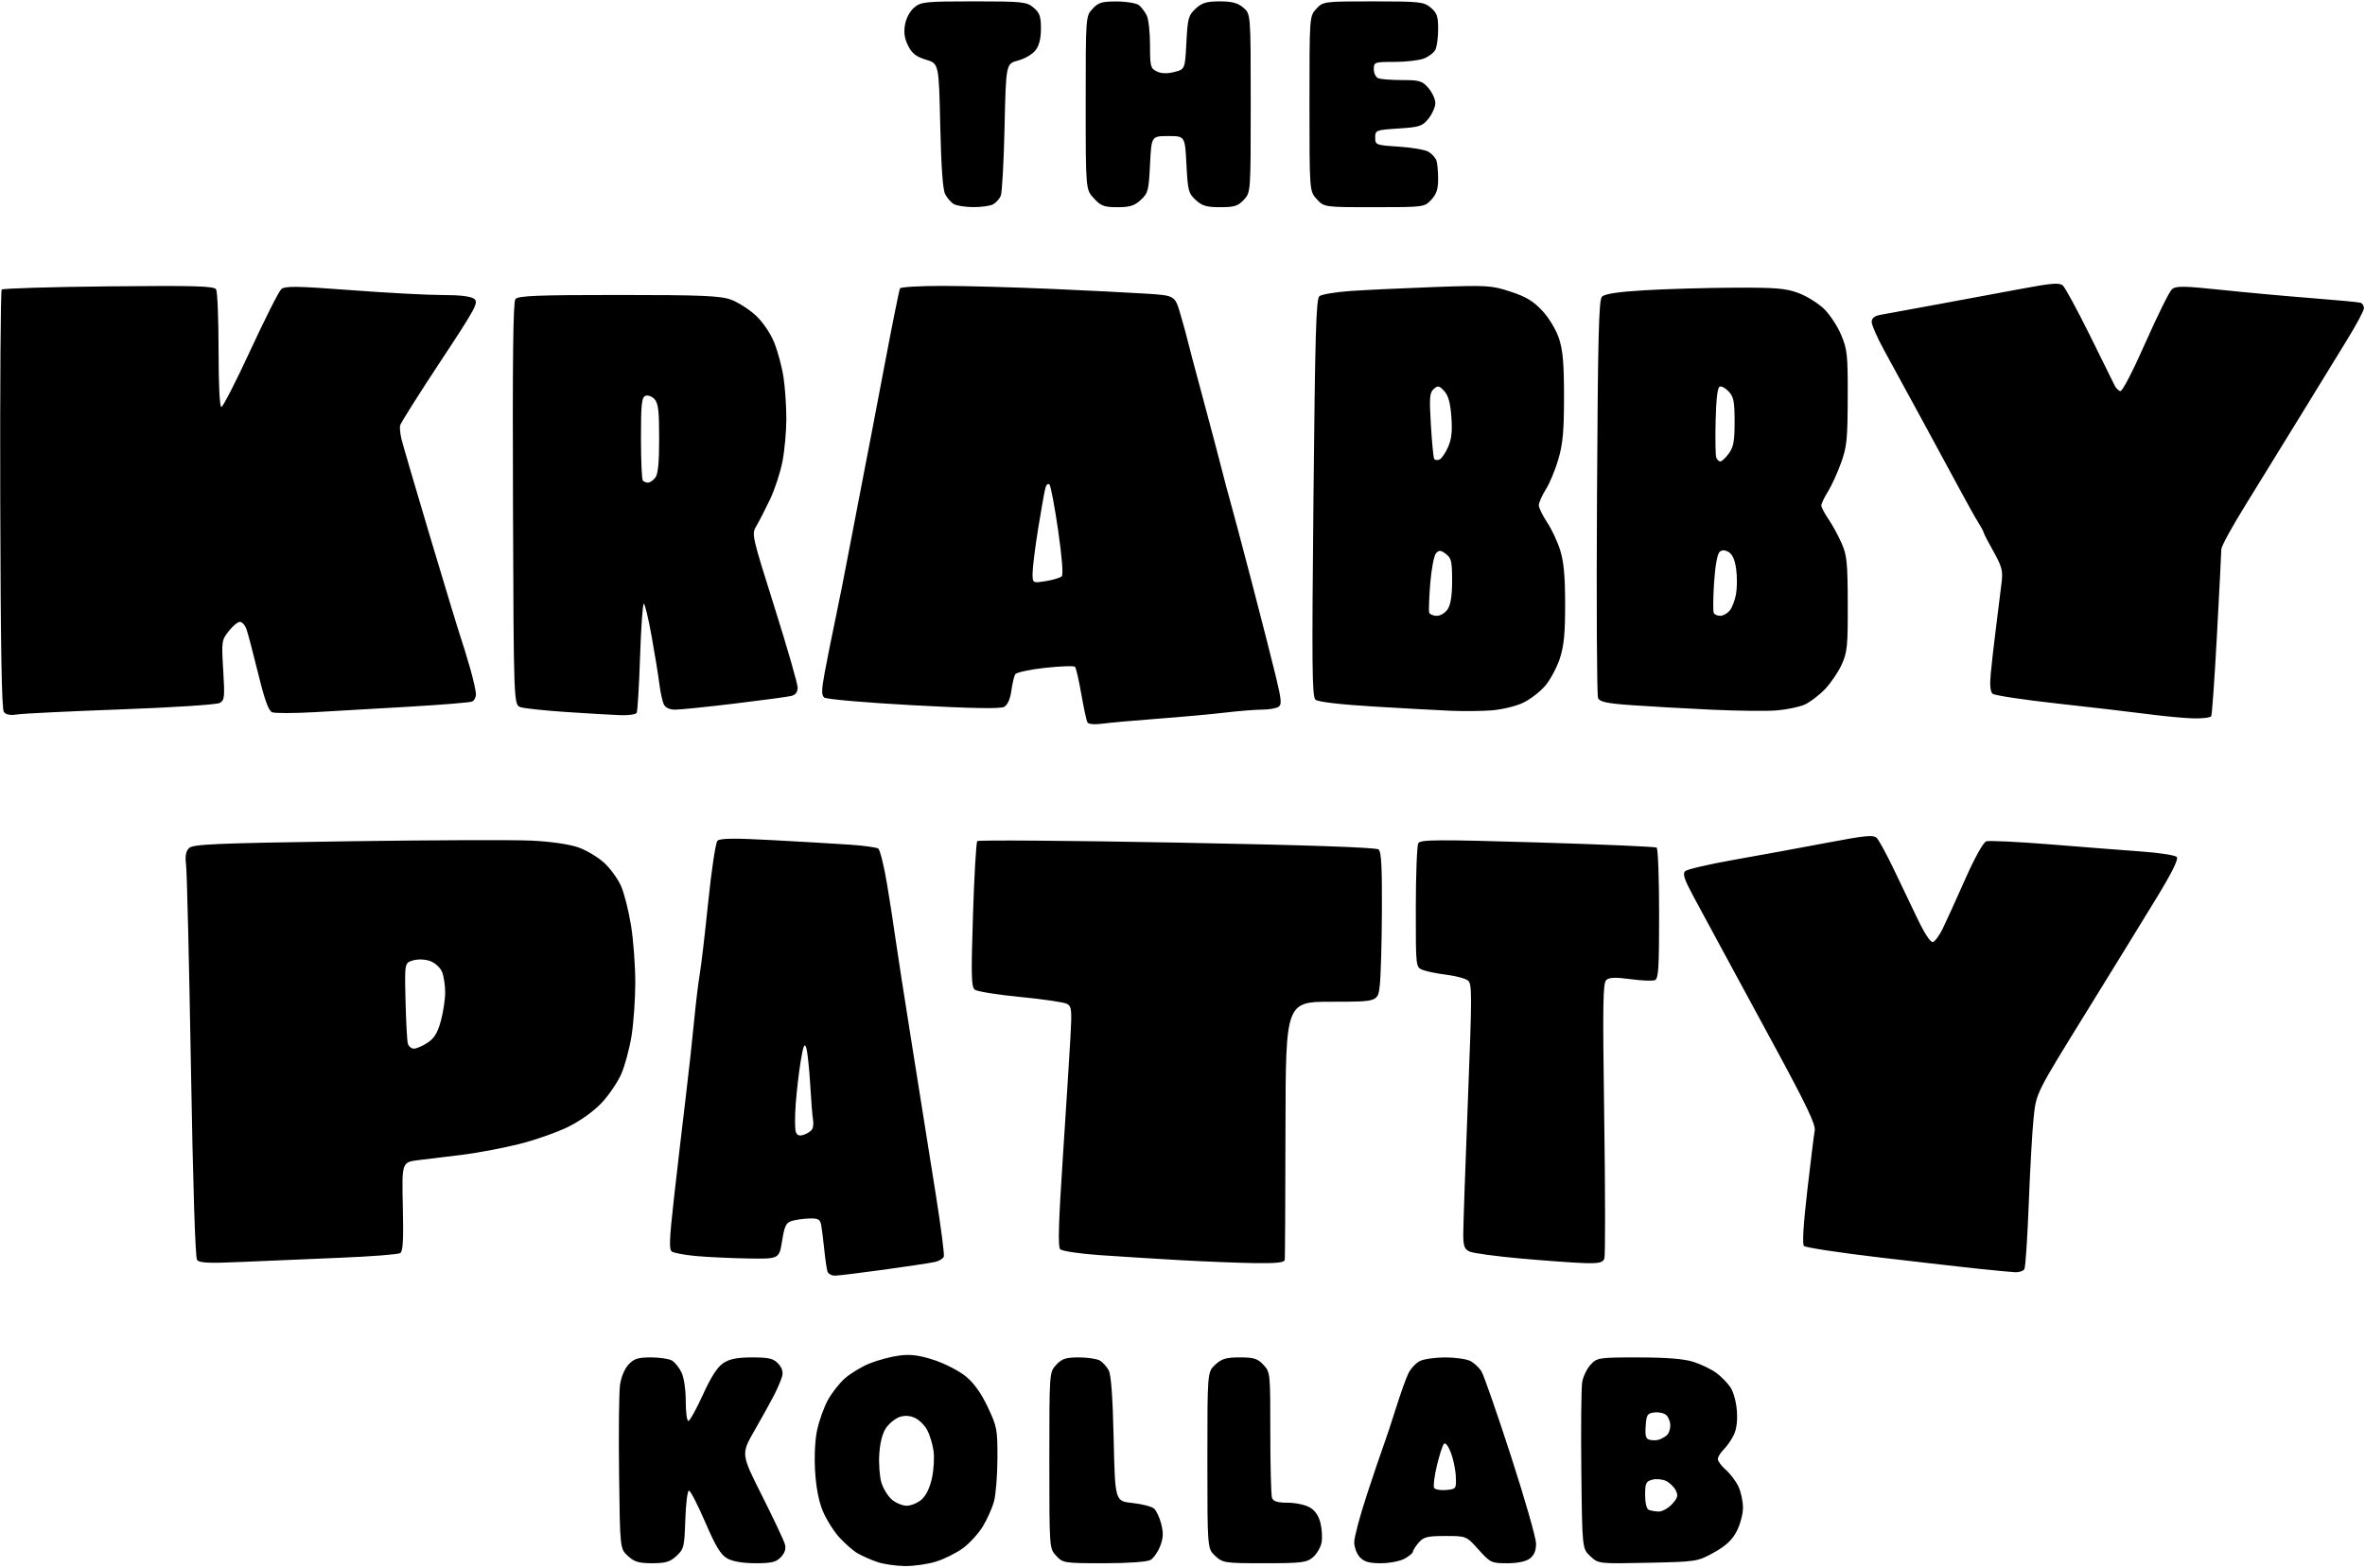<?xml version="1.0" encoding="UTF-8" standalone="no"?>
<!-- Created with Inkscape (http://www.inkscape.org/) -->

<svg
   width="291mm"
   height="193mm"
   viewBox="0 0 363.75 241.25"
   version="1.1"
   id="svg1"
   inkscape:export-filename="Nintendo_Sound_Clock_Alarmo.webp"
   inkscape:export-xdpi="96"
   inkscape:export-ydpi="96"
   xml:space="preserve"
   inkscape:version="1.3.2 (091e20e, 2023-11-25)"
   sodipodi:docname="TKKK.svg"
   xmlns:inkscape="http://www.inkscape.org/namespaces/inkscape"
   xmlns:sodipodi="http://sodipodi.sourceforge.net/DTD/sodipodi-0.dtd"
   xmlns="http://www.w3.org/2000/svg"
   xmlns:svg="http://www.w3.org/2000/svg"><sodipodi:namedview
     id="namedview1"
     pagecolor="#ffffff"
     bordercolor="#000000"
     borderopacity="0.247"
     inkscape:showpageshadow="2"
     inkscape:pageopacity="0.0"
     inkscape:pagecheckerboard="0"
     inkscape:deskcolor="#d1d1d1"
     inkscape:document-units="mm"
     inkscape:zoom="0.56947055"
     inkscape:cx="726.99106"
     inkscape:cy="281.84074"
     inkscape:window-width="1680"
     inkscape:window-height="1050"
     inkscape:window-x="0"
     inkscape:window-y="0"
     inkscape:window-maximized="0"
     inkscape:current-layer="layer1"
     labelstyle="default" /><defs
     id="defs1" /><g
     inkscape:label="Layer 1"
     inkscape:groupmode="layer"
     id="layer1"><path
       style="fill:#000000;fill-opacity:1;stroke-width:1.692"
       d="m 134.936,240.32 c -0.946,-0.324 -2.302,-0.921 -3.011,-1.328 -0.71,-0.406 -2.007,-1.542 -2.883,-2.523 -0.876,-0.982 -2.012,-2.815 -2.526,-4.075 -0.601,-1.475 -1.012,-3.649 -1.154,-6.107 -0.133,-2.313 -0.005,-4.805 0.325,-6.325 0.3,-1.38 1.023,-3.401 1.606,-4.492 0.583,-1.091 1.767,-2.615 2.631,-3.386 0.863,-0.771 2.59,-1.815 3.837,-2.321 1.247,-0.505 3.31,-1.052 4.584,-1.214 1.74,-0.221 3.068,-0.048 5.34,0.7 1.663,0.547 3.86,1.683 4.881,2.524 1.245,1.026 2.351,2.578 3.358,4.712 1.426,3.024 1.5,3.416 1.487,7.896 -0.008,2.593 -0.247,5.572 -0.531,6.621 -0.285,1.049 -1.075,2.804 -1.755,3.901 -0.681,1.097 -2.052,2.586 -3.047,3.31 -0.995,0.724 -2.84,1.64 -4.1,2.036 -1.26,0.396 -3.423,0.707 -4.806,0.69 -1.383,-0.018 -3.289,-0.296 -4.236,-0.62 z m 6.782,-9.59 c 0.7,-0.596 1.277,-1.774 1.614,-3.292 0.289,-1.305 0.398,-3.218 0.243,-4.268 -0.155,-1.047 -0.601,-2.49 -0.993,-3.207 -0.391,-0.717 -1.245,-1.543 -1.898,-1.836 -0.78,-0.35 -1.59,-0.386 -2.365,-0.107 -0.648,0.234 -1.565,0.986 -2.037,1.67 -0.553,0.802 -0.924,2.223 -1.043,3.996 -0.101,1.513 0.045,3.503 0.326,4.423 0.28,0.92 1.006,2.094 1.612,2.611 0.606,0.516 1.631,0.939 2.277,0.939 0.646,0 1.665,-0.418 2.264,-0.928 z m -45.153,8.653 c -1.207,-1.123 -1.207,-1.123 -1.349,-12.677 -0.078,-6.354 -0.015,-12.476 0.142,-13.604 0.17,-1.225 0.695,-2.496 1.306,-3.157 0.832,-0.901 1.468,-1.106 3.435,-1.106 1.328,0 2.786,0.216 3.242,0.479 0.455,0.264 1.12,1.092 1.477,1.84 0.386,0.807 0.65,2.601 0.65,4.41 0,1.678 0.181,3.05 0.401,3.05 0.221,0 1.225,-1.808 2.232,-4.018 1.264,-2.775 2.238,-4.287 3.148,-4.888 0.965,-0.637 2.15,-0.87 4.436,-0.871 2.573,-0.001 3.274,0.166 4.001,0.953 0.609,0.66 0.795,1.272 0.6,1.979 -0.155,0.563 -0.712,1.862 -1.237,2.887 -0.525,1.024 -1.883,3.477 -3.016,5.45 -2.061,3.587 -2.061,3.587 1.172,10.012 1.778,3.534 3.359,6.886 3.513,7.449 0.194,0.706 0.007,1.321 -0.602,1.979 -0.723,0.782 -1.431,0.955 -3.915,0.955 -1.912,0 -3.515,-0.27 -4.336,-0.73 -1.017,-0.569 -1.765,-1.798 -3.399,-5.588 -1.153,-2.672 -2.28,-4.859 -2.505,-4.859 -0.225,0 -0.477,2.009 -0.559,4.465 -0.141,4.223 -0.215,4.526 -1.356,5.588 -0.98,0.912 -1.683,1.123 -3.74,1.123 -2.057,0 -2.76,-0.211 -3.74,-1.123 z m 65.885,-0.02 c -1.056,-1.143 -1.056,-1.143 -1.056,-14.69 0,-13.547 0,-13.547 1.056,-14.69 0.87,-0.942 1.481,-1.143 3.47,-1.143 1.328,0 2.784,0.214 3.236,0.476 0.452,0.262 1.069,0.943 1.37,1.513 0.372,0.705 0.617,4.097 0.763,10.584 0.215,9.547 0.215,9.547 2.887,9.823 1.469,0.152 2.968,0.543 3.331,0.869 0.363,0.326 0.86,1.399 1.105,2.384 0.343,1.38 0.303,2.161 -0.176,3.401 -0.342,0.885 -1.012,1.836 -1.49,2.113 -0.508,0.295 -3.474,0.503 -7.154,0.503 -6.1,0 -6.317,-0.034 -7.342,-1.143 z m 24.458,0.019 c -1.207,-1.124 -1.207,-1.124 -1.207,-14.71 0,-13.585 0,-13.585 1.207,-14.709 0.985,-0.917 1.68,-1.124 3.784,-1.124 2.162,0 2.747,0.184 3.633,1.143 1.051,1.137 1.056,1.19 1.056,10.44 0,5.113 0.118,9.628 0.261,10.033 0.189,0.534 0.845,0.737 2.387,0.737 1.169,0 2.688,0.315 3.376,0.699 0.831,0.465 1.393,1.263 1.679,2.383 0.236,0.926 0.317,2.294 0.179,3.04 -0.138,0.746 -0.735,1.77 -1.328,2.274 -0.961,0.819 -1.761,0.917 -7.448,0.917 -6.115,0 -6.42,-0.045 -7.578,-1.124 z m 22.239,0.193 c -0.473,-0.512 -0.86,-1.552 -0.86,-2.311 0,-0.759 0.881,-4.059 1.958,-7.335 1.077,-3.275 2.233,-6.688 2.57,-7.585 0.337,-0.896 1.176,-3.427 1.864,-5.623 0.689,-2.196 1.55,-4.618 1.915,-5.381 0.365,-0.763 1.171,-1.638 1.791,-1.944 0.62,-0.306 2.368,-0.556 3.884,-0.556 1.516,0 3.246,0.242 3.846,0.537 0.599,0.296 1.387,1.029 1.751,1.63 0.364,0.601 2.399,6.45 4.523,12.998 2.124,6.548 3.862,12.613 3.862,13.478 0,1.097 -0.289,1.792 -0.956,2.298 -0.602,0.456 -1.892,0.725 -3.48,0.725 -2.426,0 -2.597,-0.082 -4.405,-2.096 -1.881,-2.096 -1.881,-2.096 -5.107,-2.096 -2.764,0 -3.351,0.146 -4.103,1.019 -0.482,0.561 -0.877,1.184 -0.877,1.385 0,0.201 -0.571,0.686 -1.269,1.076 -0.698,0.391 -2.344,0.71 -3.657,0.71 -1.814,0 -2.594,-0.224 -3.248,-0.931 z m 14.767,-12.388 c -0.041,-1.051 -0.385,-2.712 -0.763,-3.692 -0.414,-1.073 -0.841,-1.61 -1.075,-1.35 -0.213,0.237 -0.699,1.749 -1.081,3.359 -0.382,1.61 -0.573,3.141 -0.424,3.402 0.149,0.261 0.979,0.411 1.844,0.332 1.548,-0.14 1.572,-0.173 1.498,-2.052 z m 20.688,12.24 c -1.254,-1.167 -1.254,-1.167 -1.386,-13.2 -0.072,-6.618 -0.011,-12.737 0.136,-13.598 0.147,-0.861 0.73,-2.066 1.296,-2.678 0.991,-1.073 1.253,-1.112 7.393,-1.107 4.423,0.004 7.016,0.219 8.499,0.706 1.174,0.385 2.723,1.139 3.442,1.674 0.719,0.535 1.682,1.513 2.139,2.172 0.478,0.689 0.91,2.221 1.015,3.6 0.121,1.578 -0.038,2.867 -0.465,3.759 -0.357,0.747 -1.056,1.757 -1.553,2.244 -0.497,0.487 -0.904,1.153 -0.904,1.479 0,0.326 0.558,1.079 1.241,1.674 0.683,0.595 1.554,1.752 1.936,2.572 0.382,0.82 0.692,2.287 0.688,3.26 -0.003,0.973 -0.443,2.603 -0.976,3.622 -0.705,1.348 -1.661,2.236 -3.511,3.26 -2.5,1.385 -2.666,1.41 -10.138,1.568 -7.585,0.16 -7.599,0.158 -8.851,-1.007 z m 12.549,-7.998 c 0.89,-0.964 0.992,-1.324 0.599,-2.119 -0.26,-0.527 -0.931,-1.183 -1.491,-1.459 -0.559,-0.276 -1.516,-0.366 -2.124,-0.201 -0.98,0.266 -1.107,0.537 -1.107,2.349 0,1.203 0.222,2.145 0.538,2.283 0.296,0.129 0.982,0.251 1.525,0.272 0.543,0.02 1.47,-0.486 2.06,-1.124 z m -0.789,-10.61 c 0.296,-0.248 0.538,-0.923 0.538,-1.501 0,-0.578 -0.279,-1.301 -0.619,-1.607 -0.341,-0.306 -1.163,-0.489 -1.828,-0.406 -1.084,0.135 -1.223,0.35 -1.34,2.09 -0.105,1.559 0.022,1.977 0.645,2.126 0.427,0.102 1.066,0.087 1.421,-0.033 0.355,-0.121 0.887,-0.422 1.183,-0.67 z M 127.278,195.64 c -0.122,-0.344 -0.346,-1.863 -0.499,-3.376 -0.152,-1.513 -0.367,-3.222 -0.478,-3.799 -0.167,-0.872 -0.47,-1.04 -1.806,-1.001 -0.883,0.025 -2.089,0.192 -2.681,0.369 -0.918,0.275 -1.141,0.728 -1.525,3.097 -0.449,2.775 -0.449,2.775 -5.378,2.683 -2.71,-0.05 -6.293,-0.221 -7.96,-0.38 -1.668,-0.159 -3.289,-0.461 -3.603,-0.671 -0.47,-0.314 -0.41,-1.814 0.34,-8.468 0.501,-4.447 1.291,-11.229 1.755,-15.071 0.465,-3.842 1.053,-9.186 1.307,-11.875 0.255,-2.689 0.645,-5.937 0.868,-7.218 0.223,-1.281 0.813,-6.31 1.311,-11.176 0.498,-4.866 1.133,-9.092 1.41,-9.389 0.376,-0.403 2.529,-0.431 8.463,-0.11 4.377,0.237 9.715,0.55 11.861,0.695 2.146,0.145 4.13,0.416 4.408,0.602 0.278,0.186 0.889,2.64 1.357,5.452 0.468,2.813 1.034,6.468 1.258,8.123 0.224,1.655 1.41,9.296 2.635,16.98 1.225,7.684 2.859,17.952 3.631,22.819 0.772,4.866 1.317,9.097 1.212,9.402 -0.105,0.305 -0.707,0.674 -1.338,0.821 -0.631,0.147 -4.148,0.68 -7.815,1.185 -3.667,0.505 -7.083,0.922 -7.59,0.926 -0.507,0.004 -1.022,-0.274 -1.144,-0.618 z m -2.362,-21.903 c 0.168,-0.284 0.227,-0.936 0.132,-1.451 -0.095,-0.514 -0.293,-2.998 -0.441,-5.52 -0.148,-2.522 -0.421,-5.03 -0.607,-5.575 -0.264,-0.772 -0.45,-0.325 -0.841,2.023 -0.276,1.658 -0.623,4.619 -0.769,6.581 -0.146,1.962 -0.143,3.915 0.008,4.34 0.197,0.557 0.544,0.681 1.244,0.445 0.534,-0.18 1.107,-0.56 1.275,-0.843 z m 179.735,21.504 c -2.248,-0.236 -9.194,-1.031 -15.436,-1.766 -6.242,-0.735 -11.535,-1.538 -11.763,-1.784 -0.265,-0.287 -0.079,-3.351 0.52,-8.531 0.514,-4.446 1.027,-8.607 1.141,-9.247 0.158,-0.888 -1.262,-3.875 -5.976,-12.574 -3.401,-6.275 -7.236,-13.355 -8.523,-15.734 -1.286,-2.379 -3.154,-5.836 -4.151,-7.684 -1.4,-2.595 -1.694,-3.478 -1.291,-3.883 0.287,-0.288 3.716,-1.086 7.62,-1.774 3.904,-0.688 10.293,-1.859 14.197,-2.602 6.017,-1.145 7.188,-1.254 7.69,-0.712 0.325,0.352 1.436,2.387 2.468,4.522 1.032,2.136 2.699,5.618 3.705,7.738 1.111,2.341 2.06,3.804 2.417,3.725 0.324,-0.071 1.004,-0.98 1.511,-2.02 0.508,-1.04 2.051,-4.436 3.431,-7.548 1.517,-3.423 2.815,-5.763 3.286,-5.925 0.428,-0.147 4.914,0.068 9.968,0.477 5.054,0.41 11.372,0.904 14.041,1.098 2.668,0.194 5.048,0.567 5.289,0.827 0.297,0.322 -0.692,2.331 -3.077,6.251 -1.933,3.177 -6.895,11.247 -11.027,17.932 -7.511,12.155 -7.511,12.155 -7.902,15.833 -0.215,2.023 -0.555,7.993 -0.755,13.267 -0.201,5.274 -0.503,9.832 -0.673,10.129 -0.169,0.297 -0.829,0.511 -1.466,0.475 -0.637,-0.035 -2.997,-0.258 -5.245,-0.494 z M 30.308,193.84 c -0.276,-0.378 -0.626,-11.418 -0.942,-29.707 -0.276,-16.008 -0.61,-29.962 -0.742,-31.01 -0.172,-1.367 -0.053,-2.107 0.423,-2.622 0.573,-0.62 3.868,-0.765 24.235,-1.066 12.965,-0.191 25.8,-0.238 28.522,-0.103 2.99,0.148 5.843,0.568 7.207,1.061 1.241,0.449 3.015,1.518 3.942,2.377 0.927,0.859 2.081,2.451 2.565,3.539 0.484,1.088 1.179,3.839 1.544,6.114 0.365,2.275 0.656,6.256 0.648,8.848 -0.008,2.592 -0.274,6.284 -0.592,8.205 -0.317,1.921 -1.015,4.5 -1.55,5.732 -0.535,1.232 -1.866,3.207 -2.958,4.39 -1.198,1.298 -3.236,2.777 -5.143,3.732 -1.738,0.87 -5.222,2.092 -7.744,2.716 -2.521,0.624 -6.424,1.355 -8.671,1.626 -2.248,0.271 -5.248,0.636 -6.668,0.811 -2.581,0.319 -2.581,0.319 -2.427,7.129 0.117,5.178 0.022,6.898 -0.396,7.178 -0.303,0.203 -4.535,0.529 -9.404,0.724 -4.869,0.196 -11.678,0.484 -15.131,0.642 -4.872,0.222 -6.376,0.151 -6.717,-0.316 z M 65.759,160.427 c 1.035,-0.683 1.541,-1.511 2.043,-3.343 0.367,-1.339 0.668,-3.33 0.668,-4.424 0,-1.094 -0.222,-2.517 -0.494,-3.162 -0.273,-0.648 -1.091,-1.384 -1.828,-1.646 -0.778,-0.276 -1.873,-0.314 -2.625,-0.091 -1.291,0.382 -1.291,0.382 -1.152,6.165 0.076,3.18 0.235,6.149 0.352,6.597 0.117,0.448 0.538,0.814 0.936,0.813 0.398,-9.7e-4 1.343,-0.41 2.099,-0.91 z m 115.64,33.445 c -3.786,-0.215 -9.355,-0.564 -12.376,-0.777 -3.021,-0.213 -5.708,-0.62 -5.971,-0.904 -0.35,-0.379 -0.237,-4.167 0.422,-14.171 0.495,-7.51 1.018,-15.787 1.163,-18.393 0.238,-4.283 0.188,-4.781 -0.521,-5.18 -0.432,-0.243 -3.657,-0.72 -7.167,-1.06 -3.51,-0.34 -6.667,-0.844 -7.015,-1.12 -0.544,-0.431 -0.584,-2.05 -0.283,-11.513 0.193,-6.056 0.49,-11.163 0.661,-11.348 0.171,-0.185 14.008,-0.081 30.75,0.231 19.866,0.37 30.628,0.737 30.983,1.057 0.407,0.366 0.534,2.734 0.502,9.396 -0.023,4.899 -0.169,10.06 -0.323,11.469 -0.28,2.561 -0.28,2.561 -7.378,2.561 -7.098,0 -7.098,0 -7.132,19.559 -0.018,10.757 -0.067,19.821 -0.107,20.141 -0.055,0.43 -1.286,0.564 -4.699,0.512 -2.544,-0.038 -7.722,-0.245 -11.508,-0.46 z m 52.7,-0.229 c -3.904,-0.345 -7.534,-0.835 -8.066,-1.089 -0.808,-0.385 -0.969,-0.83 -0.974,-2.684 -0.003,-1.222 0.313,-10.377 0.703,-20.344 0.659,-16.847 0.659,-18.162 -0.001,-18.685 -0.391,-0.309 -1.887,-0.706 -3.324,-0.882 -1.438,-0.176 -3.08,-0.512 -3.649,-0.746 -1.035,-0.426 -1.035,-0.426 -1.029,-9.635 0.003,-5.065 0.178,-9.501 0.387,-9.858 0.323,-0.553 3.054,-0.569 18.328,-0.11 9.871,0.297 18.119,0.654 18.327,0.793 0.209,0.14 0.38,4.725 0.38,10.189 0,8.424 -0.099,9.976 -0.649,10.204 -0.357,0.148 -2.046,0.08 -3.754,-0.153 -2.264,-0.308 -3.272,-0.273 -3.72,0.13 -0.524,0.471 -0.571,3.606 -0.318,21.31 0.163,11.417 0.173,21.109 0.021,21.538 -0.221,0.623 -0.808,0.767 -2.919,0.714 -1.454,-0.036 -5.837,-0.348 -9.741,-0.693 z m -66.843,-82.506 c -0.15,-0.262 -0.576,-2.224 -0.947,-4.36 -0.371,-2.136 -0.806,-4.022 -0.966,-4.191 -0.16,-0.169 -2.226,-0.098 -4.592,0.159 -2.365,0.256 -4.441,0.709 -4.612,1.006 -0.171,0.297 -0.437,1.436 -0.59,2.532 -0.176,1.26 -0.578,2.166 -1.094,2.465 -0.559,0.324 -4.964,0.247 -13.991,-0.243 -7.34,-0.398 -13.411,-0.927 -13.708,-1.194 -0.422,-0.379 -0.404,-1.177 0.09,-3.845 0.342,-1.852 1.085,-5.567 1.65,-8.256 0.565,-2.689 1.419,-6.985 1.897,-9.547 0.478,-2.561 1.466,-7.695 2.193,-11.409 0.728,-3.714 2.291,-11.872 3.473,-18.129 1.182,-6.257 2.248,-11.549 2.368,-11.759 0.12,-0.21 3.062,-0.381 6.538,-0.38 3.476,8.27e-4 10.966,0.206 16.645,0.455 5.679,0.249 12.299,0.583 14.713,0.74 4.388,0.287 4.388,0.287 5.23,3.154 0.463,1.577 0.934,3.286 1.046,3.799 0.112,0.512 1.195,4.599 2.405,9.081 1.21,4.482 2.514,9.407 2.896,10.944 0.382,1.537 0.968,3.737 1.302,4.89 0.334,1.153 1.837,6.811 3.342,12.574 1.505,5.763 3.179,12.329 3.721,14.592 0.838,3.499 0.894,4.176 0.373,4.533 -0.337,0.231 -1.484,0.425 -2.548,0.431 -1.065,0.005 -3.581,0.208 -5.593,0.448 -2.011,0.24 -6.657,0.664 -10.325,0.94 -3.667,0.277 -7.563,0.625 -8.656,0.775 -1.171,0.16 -2.1,0.076 -2.26,-0.204 z m -3.952,-22.479 c 0.25,-0.261 0.038,-2.945 -0.559,-7.063 -0.529,-3.653 -1.127,-6.82 -1.328,-7.038 -0.202,-0.218 -0.479,-0.009 -0.617,0.465 -0.138,0.474 -0.639,3.272 -1.114,6.217 -0.475,2.945 -0.865,6.06 -0.868,6.922 -0.005,1.566 -0.005,1.566 2.039,1.242 1.124,-0.178 2.225,-0.514 2.447,-0.745 z m 167.161,21.223 c -2.484,-0.325 -8.776,-1.062 -13.982,-1.636 -5.205,-0.574 -9.705,-1.252 -10,-1.507 -0.369,-0.318 -0.461,-1.279 -0.296,-3.085 0.132,-1.442 0.505,-4.718 0.831,-7.28 0.325,-2.561 0.703,-5.6 0.839,-6.752 0.216,-1.828 0.054,-2.441 -1.263,-4.797 -0.831,-1.486 -1.51,-2.804 -1.51,-2.929 0,-0.126 -0.36,-0.796 -0.8,-1.49 -0.44,-0.694 -1.584,-2.729 -2.542,-4.522 -0.958,-1.793 -3.625,-6.718 -5.927,-10.944 -2.302,-4.226 -5.03,-9.23 -6.062,-11.119 -1.032,-1.889 -1.877,-3.818 -1.877,-4.286 0,-0.597 0.417,-0.928 1.398,-1.109 0.769,-0.142 4.786,-0.878 8.927,-1.637 4.141,-0.759 9.984,-1.842 12.985,-2.408 4.373,-0.824 5.583,-0.914 6.097,-0.452 0.353,0.317 2.218,3.76 4.145,7.65 1.927,3.891 3.65,7.376 3.828,7.745 0.178,0.369 0.554,0.754 0.836,0.856 0.305,0.11 1.873,-2.893 3.877,-7.423 1.851,-4.184 3.688,-7.896 4.082,-8.247 0.609,-0.543 1.774,-0.528 7.708,0.097 3.845,0.405 10.088,0.975 13.874,1.267 3.786,0.292 7.125,0.608 7.421,0.703 0.296,0.095 0.538,0.467 0.538,0.828 0,0.36 -1.145,2.515 -2.545,4.788 -1.4,2.273 -4.66,7.59 -7.247,11.816 -2.586,4.226 -6.378,10.385 -8.426,13.685 -2.048,3.301 -3.724,6.365 -3.724,6.809 0,0.444 -0.298,6.316 -0.662,13.049 -0.364,6.733 -0.763,12.418 -0.886,12.634 -0.123,0.215 -1.325,0.368 -2.672,0.339 -1.347,-0.029 -4.481,-0.318 -6.965,-0.644 z M 0.597,109.544 C 0.258,109.103 0.095,99.586 0.038,76.901 -0.006,59.29 0.095,44.732 0.263,44.55 0.431,44.368 7.838,44.145 16.721,44.055 c 13.224,-0.134 16.219,-0.05 16.521,0.466 0.203,0.346 0.371,4.559 0.375,9.361 0.003,5.477 0.166,8.732 0.435,8.732 0.235,0 2.25,-3.939 4.476,-8.754 2.226,-4.815 4.355,-9.03 4.732,-9.368 0.567,-0.51 2.391,-0.485 10.689,0.145 5.503,0.418 11.855,0.756 14.117,0.753 2.693,-0.004 4.375,0.202 4.874,0.597 0.697,0.551 0.249,1.378 -5.266,9.731 -3.315,5.021 -6.081,9.412 -6.146,9.759 -0.065,0.347 0.029,1.259 0.208,2.028 0.18,0.768 2.174,7.579 4.432,15.135 2.258,7.556 4.358,14.471 4.668,15.368 0.309,0.896 0.969,3.049 1.465,4.783 0.496,1.734 0.902,3.545 0.902,4.025 0,0.479 -0.275,0.986 -0.611,1.125 -0.336,0.14 -4.643,0.491 -9.572,0.782 -4.929,0.29 -11.533,0.672 -14.676,0.848 -3.143,0.176 -6.06,0.182 -6.482,0.014 -0.557,-0.223 -1.15,-1.865 -2.161,-5.98 -0.766,-3.12 -1.571,-6.18 -1.789,-6.799 -0.218,-0.619 -0.674,-1.126 -1.013,-1.126 -0.34,0 -1.119,0.645 -1.731,1.433 -1.083,1.393 -1.106,1.56 -0.837,6.002 0.253,4.18 0.207,4.609 -0.538,5.037 -0.448,0.257 -7.3,0.704 -15.226,0.993 -7.926,0.289 -15.105,0.638 -15.951,0.776 -1.008,0.164 -1.705,0.036 -2.018,-0.373 z m 86.587,0.009 c -3.313,-0.222 -6.507,-0.559 -7.098,-0.748 -1.076,-0.345 -1.076,-0.345 -1.186,-31.25 -0.08,-22.442 0.022,-31.079 0.375,-31.539 0.393,-0.513 3.414,-0.634 15.844,-0.634 12.761,0 15.69,0.122 17.32,0.724 1.079,0.398 2.787,1.488 3.795,2.422 1.085,1.006 2.242,2.699 2.835,4.151 0.551,1.349 1.199,3.769 1.441,5.378 0.241,1.609 0.437,4.498 0.434,6.418 -0.002,1.921 -0.276,4.88 -0.608,6.576 -0.332,1.696 -1.194,4.316 -1.916,5.821 -0.722,1.506 -1.656,3.318 -2.075,4.027 -0.758,1.283 -0.742,1.356 2.793,12.574 1.956,6.206 3.551,11.751 3.547,12.322 -0.007,0.692 -0.332,1.119 -0.977,1.278 -0.532,0.131 -4.453,0.659 -8.712,1.173 -4.259,0.514 -8.366,0.934 -9.127,0.934 -0.882,1.8e-4 -1.524,-0.295 -1.773,-0.815 -0.215,-0.448 -0.521,-1.863 -0.682,-3.143 -0.16,-1.281 -0.696,-4.581 -1.191,-7.335 -0.495,-2.753 -1.036,-5.006 -1.202,-5.006 -0.166,0 -0.425,3.68 -0.575,8.177 -0.15,4.497 -0.386,8.374 -0.523,8.615 -0.138,0.241 -1.255,0.403 -2.483,0.36 -1.228,-0.043 -4.943,-0.26 -8.256,-0.482 z M 100.79,73.486 c 0.424,-0.552 0.59,-2.257 0.59,-6.036 0,-4.302 -0.132,-5.41 -0.719,-6.047 -0.396,-0.429 -1.025,-0.653 -1.398,-0.498 -0.571,0.237 -0.679,1.267 -0.679,6.506 0,3.423 0.129,6.363 0.287,6.534 0.158,0.171 0.521,0.31 0.808,0.31 0.287,0 0.787,-0.346 1.111,-0.77 z m 122.338,35.868 c -1.893,-0.081 -7.209,-0.373 -11.814,-0.65 -5.153,-0.31 -8.608,-0.715 -8.986,-1.054 -0.526,-0.472 -0.57,-4.922 -0.309,-31.06 0.254,-25.455 0.405,-30.593 0.913,-31.02 0.334,-0.281 2.499,-0.643 4.809,-0.803 2.311,-0.16 8.088,-0.433 12.839,-0.606 8.134,-0.296 8.82,-0.255 11.757,0.711 2.415,0.794 3.524,1.467 4.914,2.98 1.051,1.145 2.107,2.919 2.549,4.283 0.583,1.799 0.754,3.825 0.753,8.915 -0.002,5.243 -0.175,7.191 -0.851,9.547 -0.467,1.628 -1.338,3.734 -1.936,4.681 -0.598,0.947 -1.087,2.049 -1.087,2.449 0,0.4 0.57,1.579 1.266,2.62 0.697,1.041 1.605,2.977 2.018,4.304 0.554,1.776 0.755,3.946 0.763,8.232 0.008,4.461 -0.174,6.407 -0.782,8.329 -0.436,1.38 -1.448,3.293 -2.248,4.252 -0.8,0.959 -2.373,2.168 -3.495,2.687 -1.122,0.519 -3.298,1.035 -4.836,1.146 -1.538,0.112 -4.345,0.137 -6.238,0.057 z m -0.455,-15.643 c 0.456,-0.705 0.67,-2.108 0.67,-4.398 0,-2.945 -0.119,-3.453 -0.954,-4.086 -0.787,-0.597 -1.053,-0.617 -1.518,-0.112 -0.315,0.34 -0.708,2.381 -0.888,4.61 -0.178,2.199 -0.253,4.229 -0.167,4.51 0.086,0.281 0.614,0.511 1.173,0.511 0.561,0 1.315,-0.463 1.685,-1.035 z m 0.044,-24.922 c 0.549,-1.253 0.676,-2.419 0.509,-4.675 -0.162,-2.185 -0.464,-3.266 -1.105,-3.961 -0.769,-0.832 -0.976,-0.871 -1.608,-0.303 -0.632,0.568 -0.688,1.276 -0.436,5.51 0.16,2.672 0.385,5.024 0.501,5.227 0.116,0.203 0.48,0.257 0.809,0.121 0.329,-0.137 0.928,-1 1.33,-1.918 z m 40.419,40.393 c -4.022,-0.188 -9.496,-0.498 -12.164,-0.688 -3.861,-0.275 -4.918,-0.502 -5.183,-1.109 -0.183,-0.42 -0.257,-14.338 -0.163,-30.929 0.14,-24.733 0.277,-30.28 0.76,-30.803 0.405,-0.438 2.445,-0.749 6.519,-0.994 3.261,-0.196 9.414,-0.375 13.673,-0.398 6.53,-0.035 8.107,0.095 10.061,0.832 1.274,0.48 3.042,1.582 3.928,2.449 0.886,0.866 2.069,2.674 2.628,4.016 0.934,2.239 1.016,3.037 0.994,9.659 -0.021,6.428 -0.134,7.524 -1.031,10.012 -0.554,1.537 -1.463,3.524 -2.018,4.416 -0.556,0.892 -1.01,1.847 -1.01,2.122 0,0.275 0.494,1.222 1.099,2.104 0.604,0.882 1.514,2.547 2.021,3.7 0.815,1.854 0.925,2.929 0.945,9.314 0.021,6.49 -0.072,7.429 -0.913,9.314 -0.515,1.153 -1.676,2.871 -2.581,3.819 -0.905,0.948 -2.323,2.023 -3.151,2.389 -0.828,0.366 -2.764,0.768 -4.302,0.892 -1.538,0.124 -6.087,0.072 -10.11,-0.116 z m 2.908,-15.251 c 0.372,-0.448 0.811,-1.602 0.976,-2.564 0.165,-0.962 0.17,-2.691 0.01,-3.841 -0.194,-1.4 -0.575,-2.256 -1.151,-2.59 -0.611,-0.354 -1.023,-0.355 -1.415,-0.002 -0.333,0.299 -0.664,2.188 -0.831,4.736 -0.153,2.332 -0.17,4.428 -0.039,4.658 0.131,0.23 0.585,0.418 1.007,0.418 0.423,0 1.072,-0.367 1.444,-0.815 z m -0.143,-24.162 c 0.73,-1.005 0.892,-1.889 0.892,-4.89 0,-3.079 -0.141,-3.816 -0.887,-4.623 -0.488,-0.528 -1.117,-0.878 -1.398,-0.777 -0.342,0.123 -0.551,1.854 -0.634,5.238 -0.068,2.78 -0.025,5.33 0.094,5.667 0.119,0.337 0.403,0.612 0.629,0.612 0.227,0 0.814,-0.552 1.304,-1.227 z M 146.665,31.378 c -0.411,-0.259 -0.992,-0.934 -1.291,-1.499 -0.366,-0.693 -0.613,-4.129 -0.758,-10.56 -0.215,-9.532 -0.215,-9.532 -2.195,-10.136 -1.519,-0.464 -2.159,-0.964 -2.75,-2.152 -0.553,-1.112 -0.688,-2.022 -0.478,-3.232 0.172,-0.993 0.751,-2.075 1.409,-2.636 1.035,-0.881 1.712,-0.952 9.175,-0.952 7.5,0 8.136,0.067 9.191,0.965 0.944,0.804 1.134,1.34 1.134,3.208 0,1.511 -0.267,2.6 -0.819,3.338 -0.45,0.602 -1.66,1.316 -2.689,1.587 -1.87,0.492 -1.87,0.492 -2.087,10.25 -0.119,5.367 -0.384,10.13 -0.588,10.586 -0.204,0.455 -0.723,1.032 -1.153,1.281 -0.43,0.249 -1.811,0.446 -3.068,0.439 -1.258,-0.008 -2.623,-0.226 -3.034,-0.486 z m 21.579,-0.861 c -1.258,-1.361 -1.258,-1.361 -1.258,-14.69 0,-13.329 0,-13.329 1.056,-14.472 0.901,-0.976 1.452,-1.141 3.764,-1.128 1.49,0.008 3.015,0.27 3.391,0.582 0.375,0.312 0.908,1.025 1.183,1.584 0.275,0.559 0.5,2.607 0.5,4.55 0,3.282 0.074,3.57 1.037,4.045 0.686,0.339 1.596,0.369 2.689,0.091 1.651,-0.421 1.651,-0.421 1.866,-4.522 0.198,-3.779 0.31,-4.189 1.422,-5.223 0.976,-0.907 1.686,-1.122 3.706,-1.122 1.877,0 2.781,0.24 3.633,0.965 1.134,0.965 1.134,0.965 1.134,14.69 0,13.725 0,13.725 -1.056,14.868 -0.886,0.959 -1.47,1.143 -3.633,1.143 -2.099,0 -2.799,-0.207 -3.776,-1.116 -1.114,-1.037 -1.215,-1.426 -1.422,-5.472 -0.223,-4.355 -0.223,-4.355 -2.804,-4.355 -2.581,0 -2.581,0 -2.796,4.35 -0.2,4.053 -0.297,4.426 -1.422,5.472 -0.96,0.893 -1.693,1.122 -3.582,1.122 -2.052,0 -2.547,-0.185 -3.633,-1.361 z m 34.293,0.134 c -1.134,-1.228 -1.134,-1.228 -1.134,-14.69 0,-13.463 0,-13.463 1.056,-14.606 1.043,-1.129 1.154,-1.143 8.761,-1.143 7.144,0 7.788,0.07 8.839,0.965 0.954,0.812 1.134,1.333 1.134,3.29 0,1.279 -0.19,2.709 -0.421,3.177 -0.232,0.468 -1.035,1.083 -1.785,1.366 -0.75,0.283 -2.787,0.515 -4.526,0.515 -3.049,0 -3.162,0.04 -3.162,1.114 0,0.613 0.306,1.242 0.68,1.397 0.374,0.155 2.029,0.283 3.677,0.283 2.688,0 3.105,0.127 4.052,1.232 0.58,0.678 1.055,1.714 1.055,2.302 0,0.589 -0.467,1.658 -1.037,2.377 -0.945,1.19 -1.356,1.327 -4.625,1.539 -3.483,0.226 -3.588,0.267 -3.588,1.397 0,1.132 0.1,1.171 3.657,1.397 2.011,0.128 4.07,0.489 4.574,0.802 0.505,0.313 1.037,0.906 1.183,1.319 0.146,0.412 0.266,1.685 0.266,2.828 0,1.586 -0.25,2.35 -1.056,3.222 -1.043,1.129 -1.154,1.143 -8.761,1.143 -7.705,0 -7.705,0 -8.839,-1.228 z"
       id="path99" /></g></svg>
